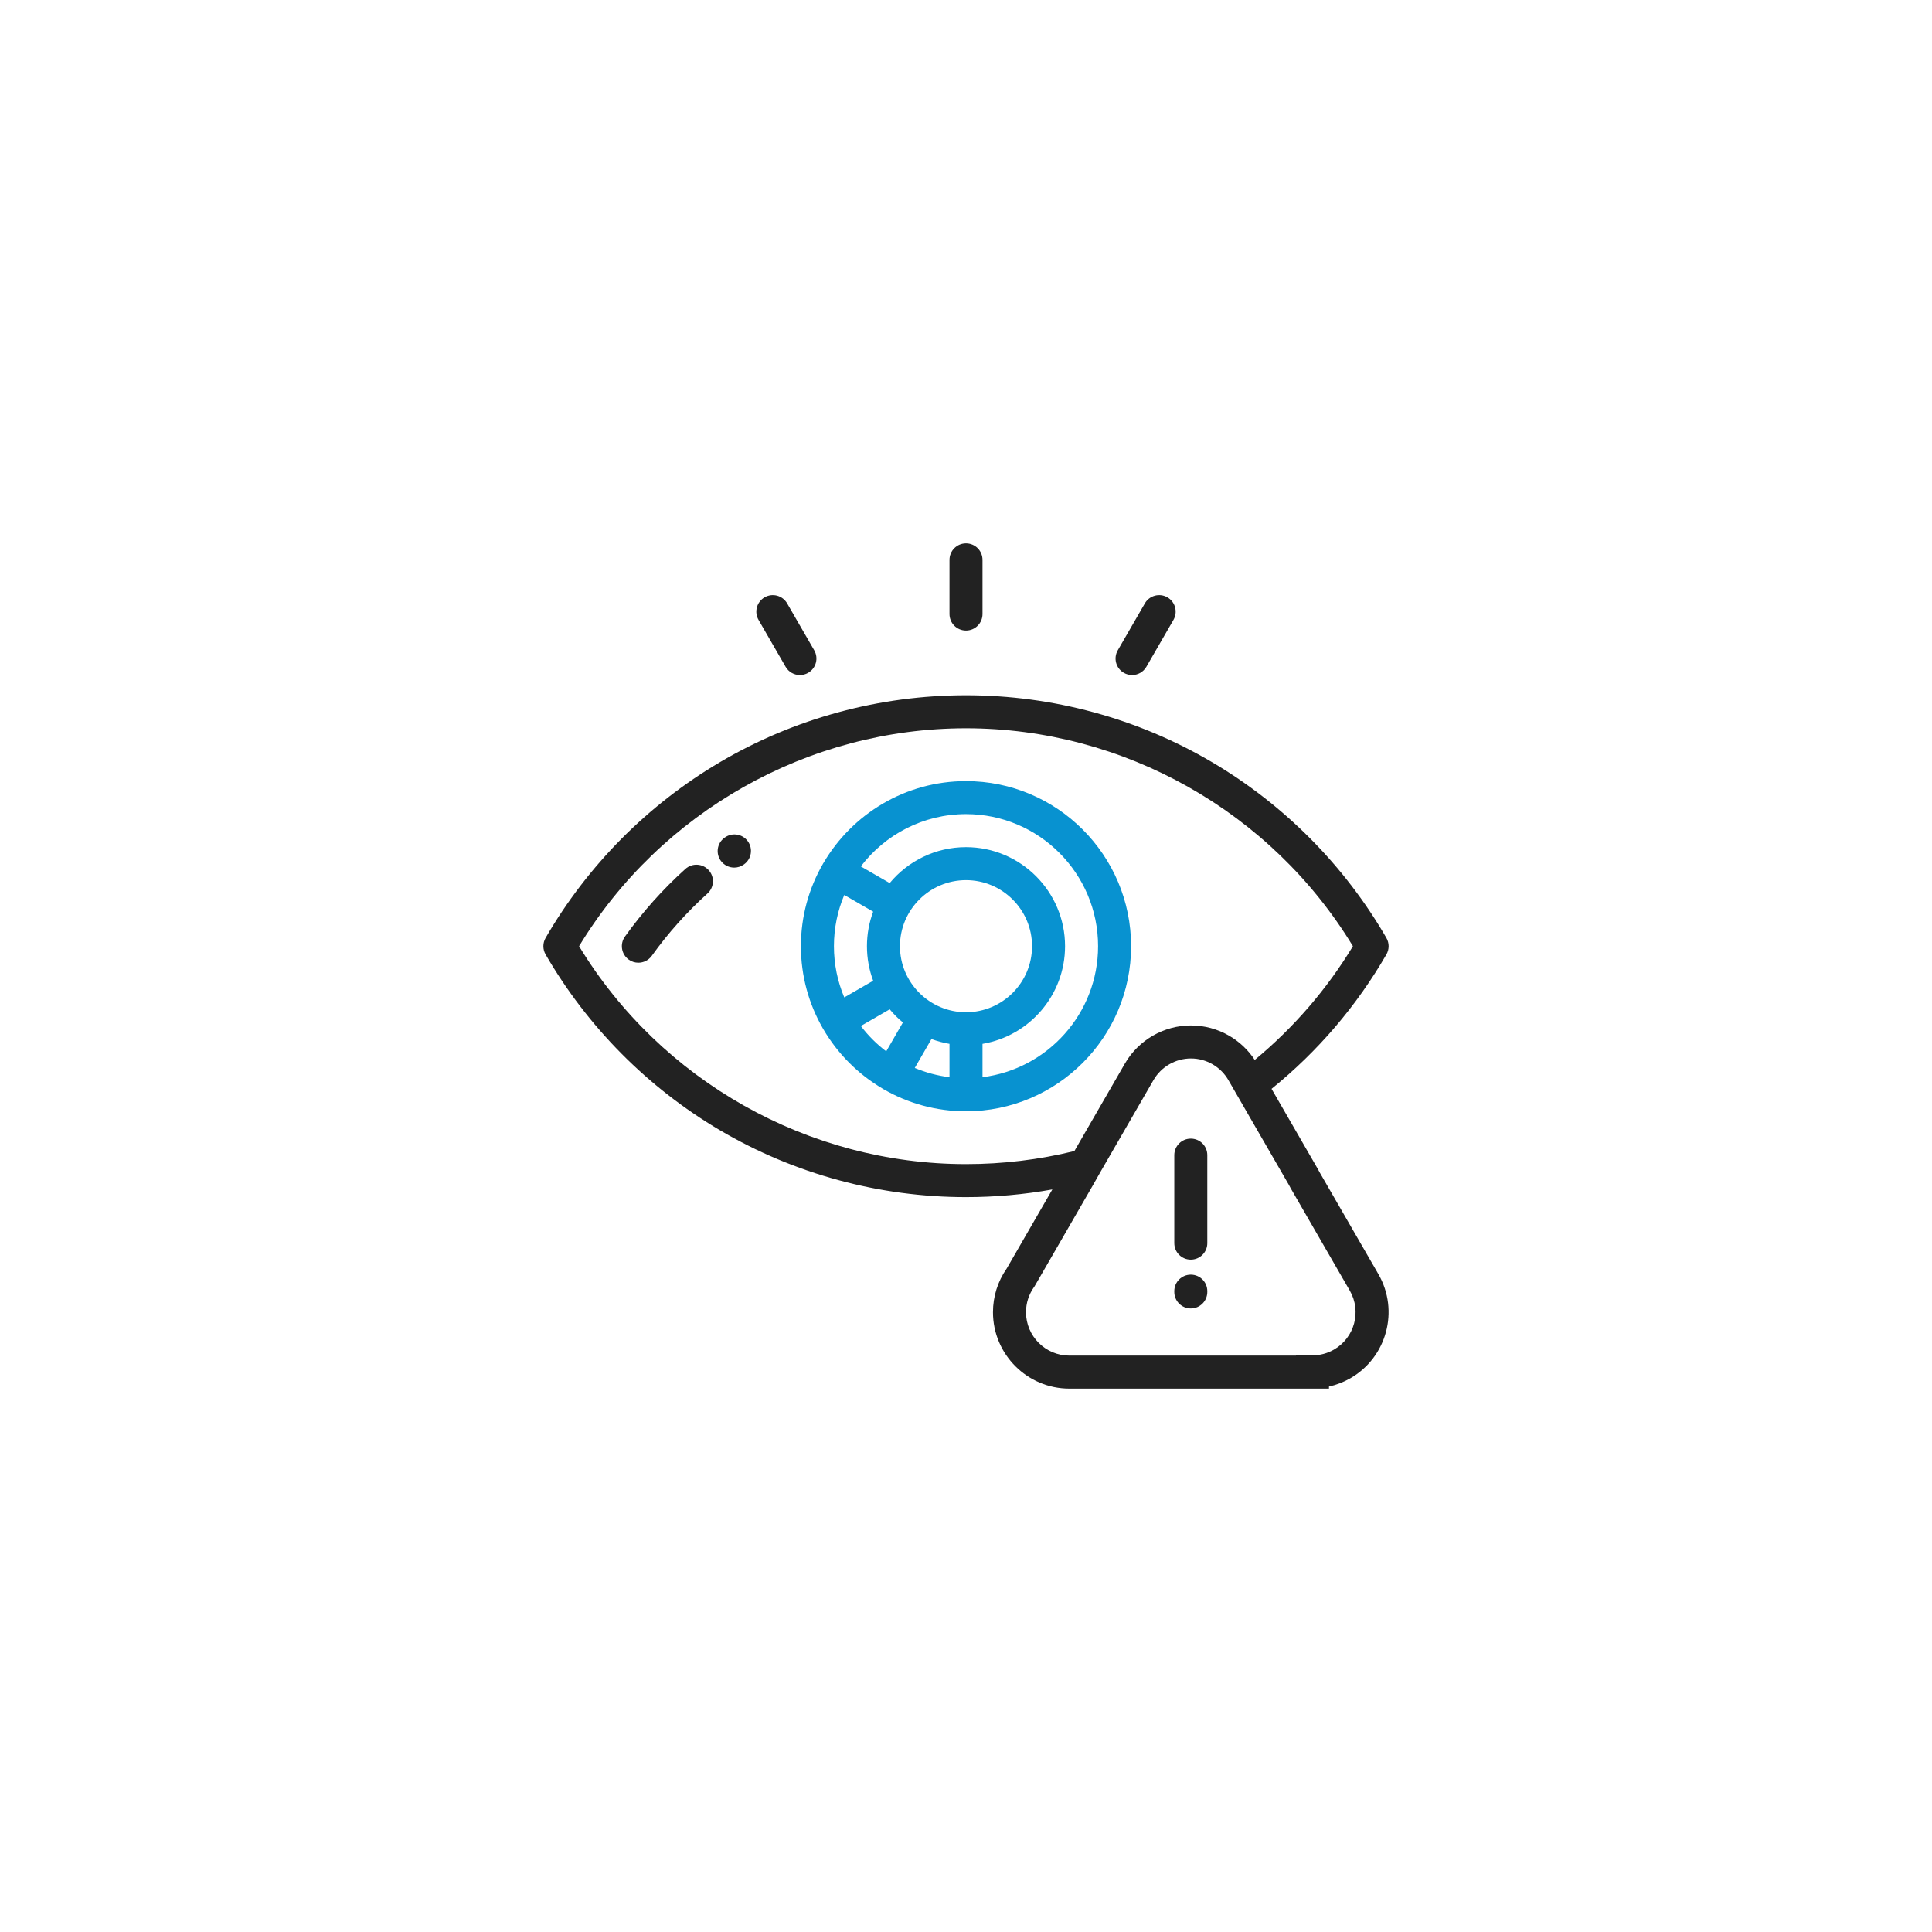 <?xml version="1.0" encoding="UTF-8"?> <svg xmlns="http://www.w3.org/2000/svg" width="160" height="160" viewBox="0 0 160 160" fill="none"> <g filter="url(#filter0_d)"> <rect x="18" y="18" width="110" height="110" fill="white"></rect> <g clip-path="url(#clip0)"> <path d="M51.691 65.065C51.186 64.504 50.321 64.458 49.76 64.964C47.899 66.64 46.215 68.524 44.755 70.564C44.316 71.178 44.457 72.032 45.071 72.472C45.312 72.644 45.59 72.727 45.866 72.727C46.292 72.727 46.712 72.528 46.979 72.156C48.324 70.276 49.876 68.54 51.59 66.996C52.151 66.49 52.197 65.626 51.691 65.065Z" fill="#222222"></path> <path d="M54.942 62.684C54.507 62.066 53.655 61.918 53.037 62.353L52.992 62.384C52.385 62.828 52.254 63.677 52.695 64.287C52.962 64.656 53.38 64.851 53.804 64.851C54.081 64.851 54.361 64.767 54.603 64.594L54.611 64.588C55.228 64.154 55.377 63.301 54.942 62.684Z" fill="#222222"></path> <path d="M73 57.688C67.977 57.688 63.578 60.412 61.202 64.46C61.188 64.481 61.173 64.502 61.16 64.524C61.151 64.54 61.143 64.557 61.135 64.573C59.986 66.574 59.328 68.892 59.328 71.36C59.328 73.83 59.987 76.15 61.138 78.152C61.145 78.166 61.152 78.181 61.16 78.195C61.168 78.21 61.179 78.222 61.187 78.236C62.375 80.269 64.073 81.97 66.104 83.161C66.124 83.174 66.143 83.188 66.164 83.2C66.175 83.206 66.186 83.21 66.197 83.216C68.202 84.371 70.525 85.032 73 85.032C80.539 85.032 86.672 78.899 86.672 71.36C86.672 63.821 80.539 57.688 73 57.688ZM62.919 75.601C62.368 74.296 62.063 72.863 62.063 71.36C62.063 69.856 62.368 68.423 62.919 67.118L65.312 68.5C64.98 69.391 64.797 70.354 64.797 71.36C64.797 72.365 64.98 73.329 65.312 74.22L62.919 75.601ZM66.393 80.069C65.601 79.467 64.893 78.759 64.291 77.967L66.682 76.586C67.011 76.983 67.377 77.349 67.774 77.677L66.393 80.069ZM71.633 82.209C70.626 82.083 69.661 81.823 68.758 81.441L70.14 79.048C70.618 79.226 71.118 79.36 71.633 79.447V82.209ZM67.531 71.36C67.531 68.344 69.985 65.891 73 65.891C76.016 65.891 78.469 68.344 78.469 71.36C78.469 74.375 76.016 76.829 73 76.829C69.985 76.829 67.531 74.375 67.531 71.36ZM74.367 82.209V79.447C78.242 78.794 81.203 75.417 81.203 71.36C81.203 66.837 77.523 63.157 73 63.157C70.461 63.157 68.188 64.316 66.682 66.133L64.291 64.753C66.29 62.124 69.45 60.422 73 60.422C79.031 60.422 83.938 65.329 83.938 71.36C83.938 76.928 79.755 81.534 74.367 82.209Z" fill="#0892D0"></path> <path d="M73 38C72.245 38 71.633 38.612 71.633 39.367V43.852C71.633 44.607 72.245 45.219 73 45.219C73.755 45.219 74.367 44.607 74.367 43.852V39.367C74.367 38.612 73.755 38 73 38Z" fill="#222222"></path> <path d="M89.68 42.469C89.026 42.092 88.19 42.316 87.812 42.97L85.57 46.854C85.192 47.508 85.416 48.344 86.07 48.721C86.285 48.846 86.521 48.905 86.753 48.905C87.225 48.905 87.684 48.66 87.938 48.221L90.18 44.337C90.558 43.683 90.334 42.847 89.68 42.469Z" fill="#222222"></path> <path d="M60.43 46.854L58.188 42.97C57.81 42.316 56.974 42.092 56.32 42.469C55.666 42.847 55.442 43.683 55.82 44.337L58.062 48.221C58.315 48.66 58.775 48.905 59.247 48.905C59.479 48.905 59.714 48.846 59.929 48.721C60.583 48.344 60.808 47.508 60.43 46.854Z" fill="#222222"></path> <path d="M91.617 98.561C90.862 98.561 90.25 99.173 90.25 99.928V99.993C90.25 100.748 90.862 101.36 91.617 101.36C92.372 101.36 92.984 100.748 92.984 99.993V99.928C92.984 99.173 92.373 98.561 91.617 98.561Z" fill="#222222"></path> <path d="M91.617 87.296C90.862 87.296 90.25 87.908 90.25 88.663V95.952C90.25 96.707 90.862 97.319 91.617 97.319C92.372 97.319 92.984 96.707 92.984 95.952V88.663C92.984 87.908 92.373 87.296 91.617 87.296Z" fill="#222222"></path> <path d="M102.283 90.083L102.148 89.83L98.305 83.173C102.143 80.063 105.34 76.325 107.816 72.044C108.061 71.621 108.061 71.099 107.816 70.675C104.345 64.675 99.354 59.643 93.382 56.123C87.229 52.495 80.181 50.578 73 50.578C65.819 50.578 58.771 52.495 52.618 56.123C46.646 59.643 41.655 64.675 38.184 70.675C37.939 71.099 37.939 71.621 38.184 72.044C41.655 78.044 46.646 83.077 52.617 86.597C58.771 90.224 65.819 92.141 73 92.141C75.405 92.141 77.8 91.928 80.151 91.505L76.365 98.063C75.625 99.126 75.234 100.373 75.234 101.673C75.234 105.162 78.073 108 81.561 108H103.061V107.829C103.681 107.691 104.28 107.459 104.835 107.14C107.85 105.408 108.893 101.547 107.16 98.529L102.283 90.083ZM73 89.407C59.934 89.407 47.73 82.512 40.956 71.36C47.73 60.207 59.934 53.313 73 53.313C86.066 53.313 98.271 60.208 105.044 71.36C102.87 74.944 100.14 78.103 96.912 80.779C96.375 79.957 95.649 79.269 94.793 78.773C93.831 78.216 92.739 77.922 91.633 77.922C89.385 77.922 87.289 79.129 86.162 81.074L81.977 88.324C79.054 89.043 76.037 89.407 73 89.407ZM103.473 104.769C102.932 105.08 102.318 105.245 101.695 105.245L100.327 105.244V105.266H81.562C79.581 105.266 77.969 103.654 77.969 101.673C77.969 100.922 78.198 100.202 78.632 99.593L78.67 99.54L83.487 91.197L84.189 89.96L88.529 82.443C89.168 81.341 90.357 80.657 91.633 80.657C92.258 80.657 92.877 80.824 93.422 81.139C93.979 81.462 94.438 81.927 94.75 82.484L99.748 91.141L99.883 91.394L104.79 99.894C105.771 101.601 105.18 103.788 103.473 104.769Z" fill="#222222"></path> </g> </g> <defs> <filter id="filter0_d" x="0" y="0" width="160" height="160" filterUnits="userSpaceOnUse" color-interpolation-filters="sRGB"> <feFlood flood-opacity="0" result="BackgroundImageFix"></feFlood> <feColorMatrix in="SourceAlpha" type="matrix" values="0 0 0 0 0 0 0 0 0 0 0 0 0 0 0 0 0 0 127 0"></feColorMatrix> <feOffset dx="7" dy="7"></feOffset> <feGaussianBlur stdDeviation="12.5"></feGaussianBlur> <feColorMatrix type="matrix" values="0 0 0 0 0 0 0 0 0 0 0 0 0 0 0 0 0 0 0.1 0"></feColorMatrix> <feBlend mode="normal" in2="BackgroundImageFix" result="effect1_dropShadow"></feBlend> <feBlend mode="normal" in="SourceGraphic" in2="effect1_dropShadow" result="shape"></feBlend> </filter> <clipPath id="clip0"> <rect x="38" y="38" width="70" height="70" fill="white"></rect> </clipPath> </defs> </svg> 